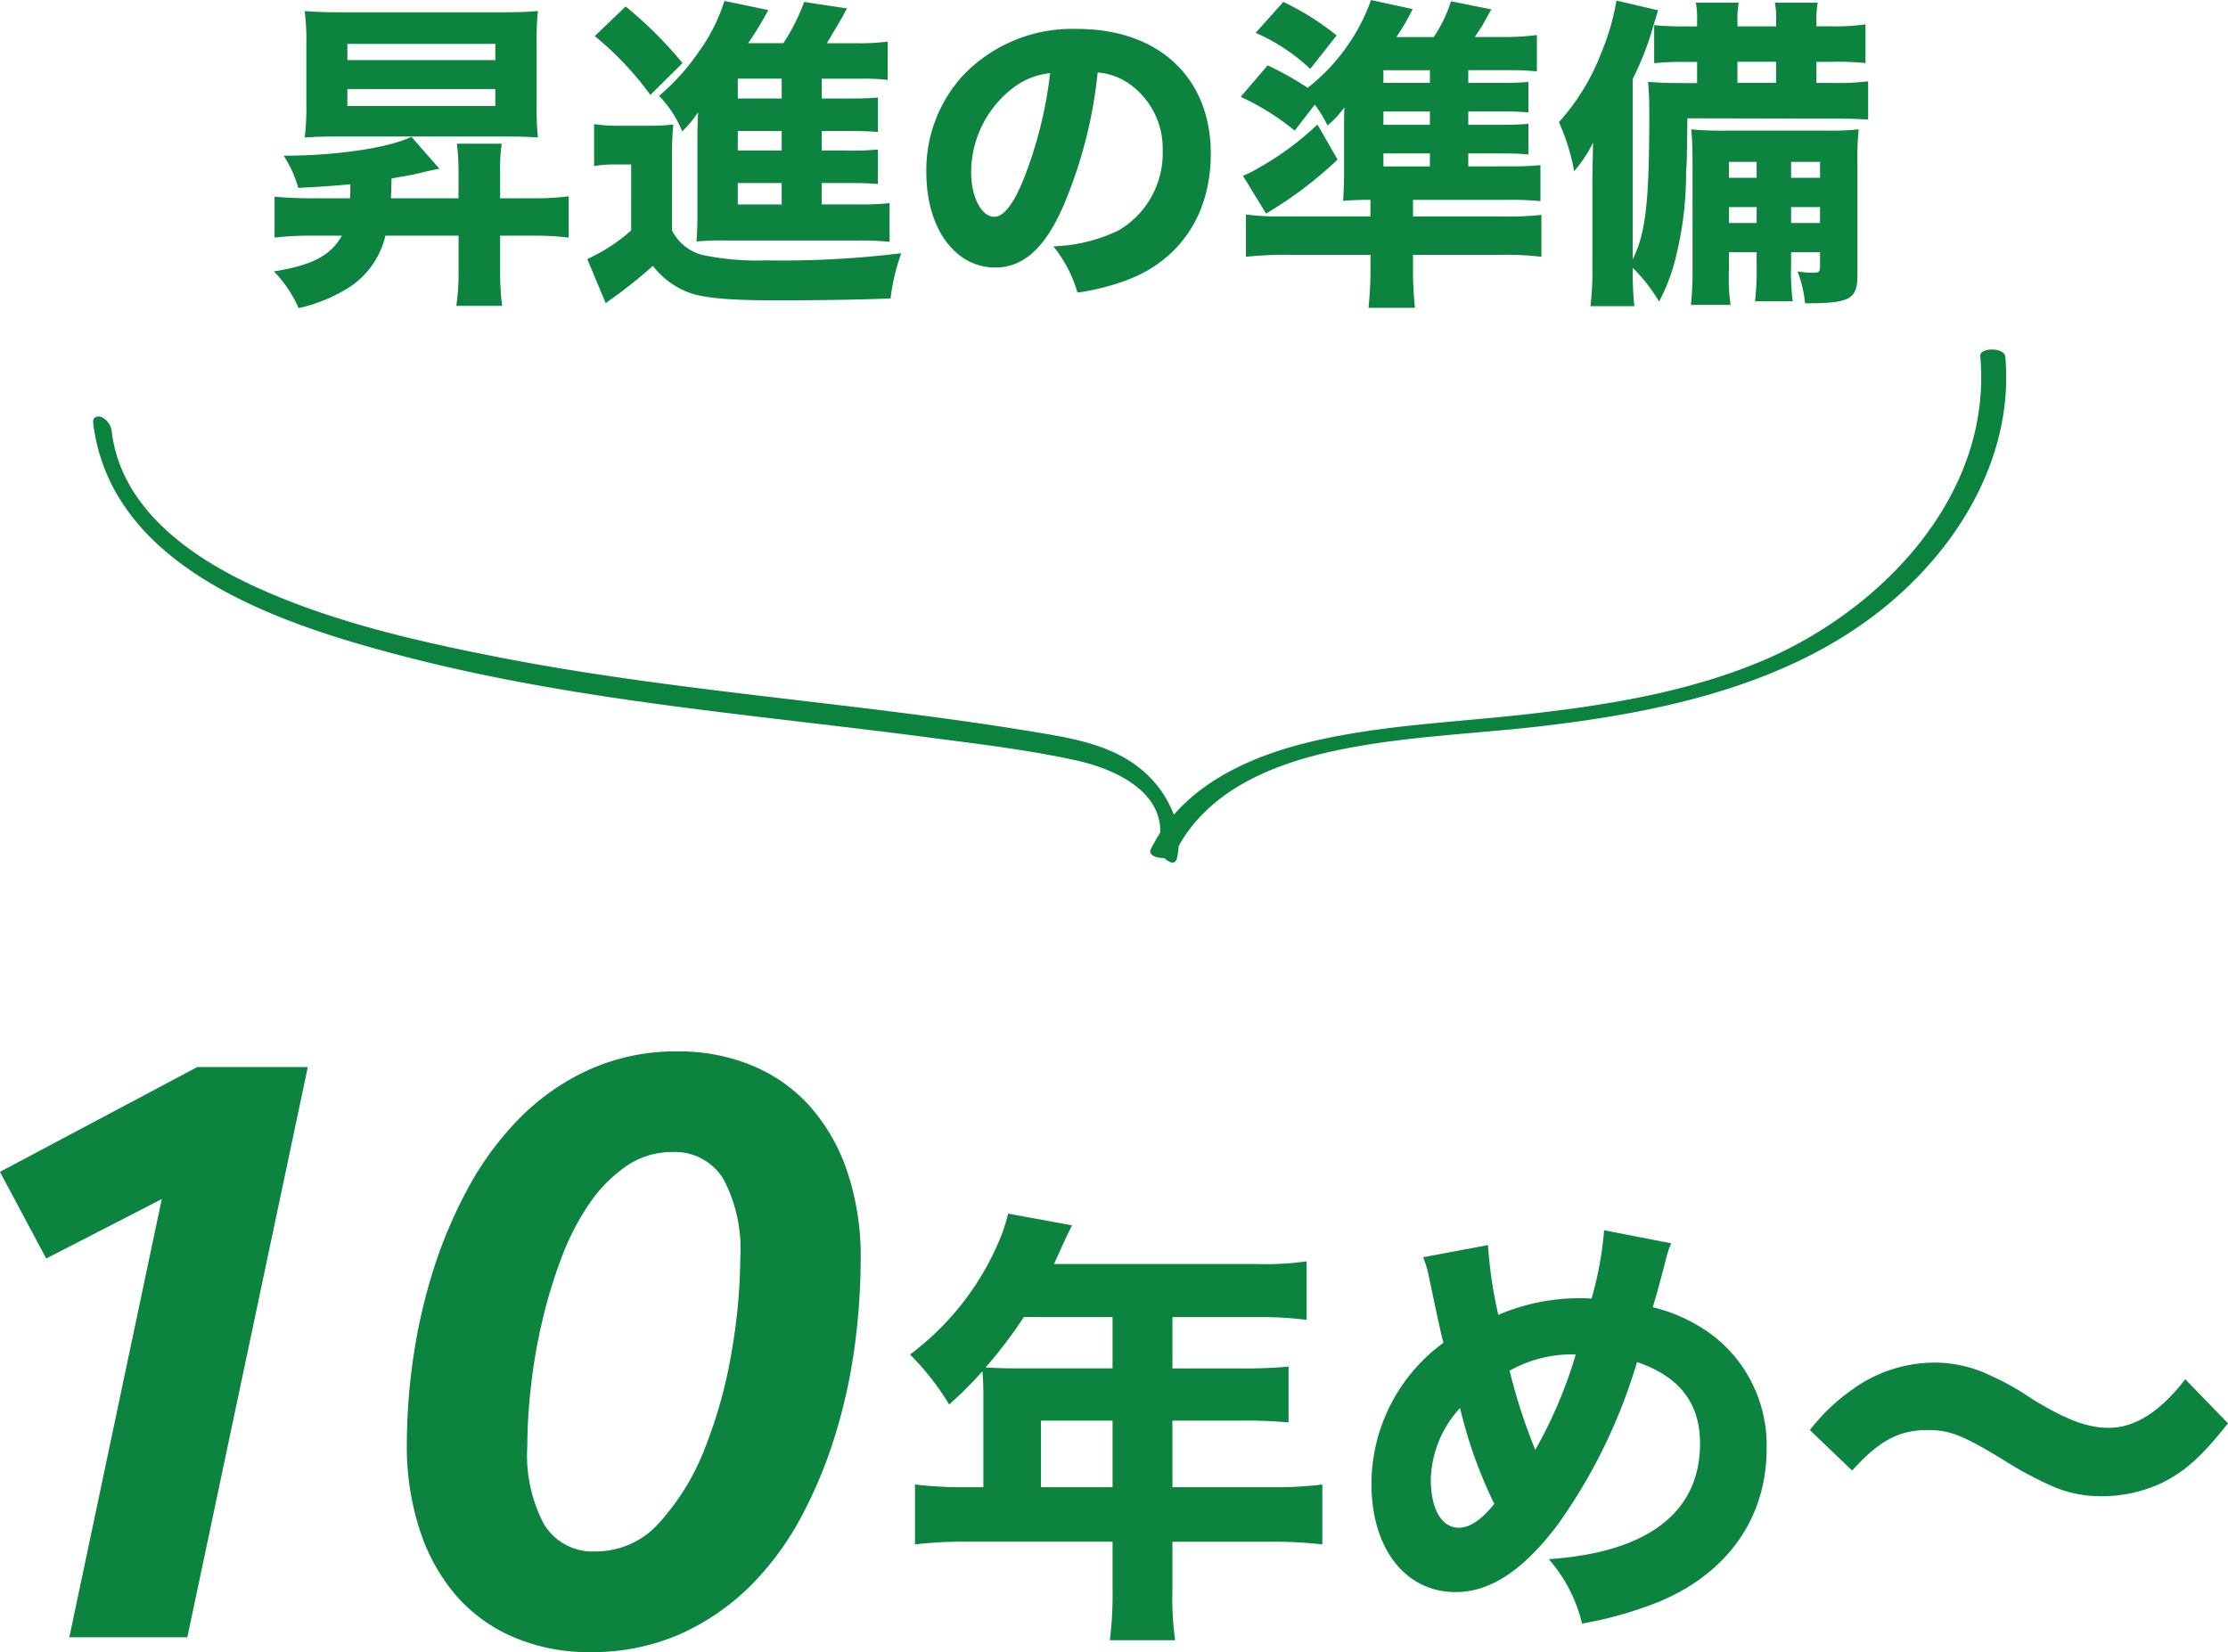 <svg xmlns="http://www.w3.org/2000/svg" width="178.186" height="132.15" viewBox="0 0 178.186 132.15">
  <g id="グループ_324" data-name="グループ 324" transform="translate(-264.554 -8138.038)">
    <path id="パス_2775" data-name="パス 2775" d="M-22.9,0l7.392-35.046-9.24,4.752-3.7-6.93,15.774-8.382h8.844L-13.464,0ZM25.806-46.86a15.185,15.185,0,0,1,5.874,1.122A12.726,12.726,0,0,1,36.3-42.5a15.1,15.1,0,0,1,3,5.214,21.253,21.253,0,0,1,1.089,7.062,52.948,52.948,0,0,1-.462,6.8,43.949,43.949,0,0,1-1.518,7.062A36.9,36.9,0,0,1,35.673-9.7a23.255,23.255,0,0,1-4.092,5.577,18.9,18.9,0,0,1-5.61,3.861,17.474,17.474,0,0,1-7.293,1.452A15.185,15.185,0,0,1,12.8.066a12.726,12.726,0,0,1-4.62-3.234,15.058,15.058,0,0,1-3-5.247,21.548,21.548,0,0,1-1.089-7.1,48.336,48.336,0,0,1,.495-6.7,44.313,44.313,0,0,1,1.584-7.029A37.135,37.135,0,0,1,8.976-35.9a24.648,24.648,0,0,1,4.125-5.61,18.718,18.718,0,0,1,5.577-3.894A16.916,16.916,0,0,1,25.806-46.86Zm-.528,8.052a6.318,6.318,0,0,0-3.63,1.122,11.435,11.435,0,0,0-2.937,2.97A19.862,19.862,0,0,0,16.5-30.459a39.7,39.7,0,0,0-1.551,5.049,44.234,44.234,0,0,0-.924,5.28,43.9,43.9,0,0,0-.3,4.884,11.774,11.774,0,0,0,1.353,6.237,4.542,4.542,0,0,0,4.125,2.145A6.765,6.765,0,0,0,24.354-9.24a19.186,19.186,0,0,0,3.6-5.94,37.623,37.623,0,0,0,2.112-7.656,45.319,45.319,0,0,0,.693-7.524,11.928,11.928,0,0,0-1.353-6.3A4.542,4.542,0,0,0,25.278-38.808Z" transform="translate(293 8269)" fill="#0b833e" opacity="0.996"/>
    <path id="パス_2774" data-name="パス 2774" d="M-46.8-9h-1.368a33.228,33.228,0,0,1-4.1-.216v4.788a33.641,33.641,0,0,1,4.1-.216h11.7V-.936a29.884,29.884,0,0,1-.216,4.176h5.22a24.7,24.7,0,0,1-.216-4.1v-3.78h7.92a33.013,33.013,0,0,1,4.068.216V-9.216A31.417,31.417,0,0,1-23.76-9h-7.92v-5.328h5.544a37.327,37.327,0,0,1,3.744.144v-4.464a38.014,38.014,0,0,1-3.924.144H-31.68v-4.1H-24.8a28.243,28.243,0,0,1,3.852.216v-4.68a22.911,22.911,0,0,1-3.852.216H-41.148c.252-.576.4-.864.648-1.44.5-1.08.54-1.152.792-1.656l-5.112-.936a14.032,14.032,0,0,1-.9,2.592,22.087,22.087,0,0,1-6.948,8.676,20.858,20.858,0,0,1,3.132,4,30.977,30.977,0,0,0,2.664-2.664c.036.54.072,1.08.072,1.764Zm4.608,0v-5.328h5.724V-9Zm5.724-13.608v4.1h-7.92c-.9,0-1.512-.036-2.232-.072a38.524,38.524,0,0,0,3.06-4.032Zm24.84-4.788a9.636,9.636,0,0,1,.4,1.26c.684,3.276,1.08,5.112,1.224,5.58a14.022,14.022,0,0,0-5.76,11.268c0,5.184,2.7,8.676,6.732,8.676,2.772,0,5.4-1.728,8.172-5.4a43.727,43.727,0,0,0,6.336-13c3.384,1.152,5.04,3.276,5.04,6.516,0,5.508-4.176,8.712-12.1,9.252A12.005,12.005,0,0,1,1.08,1.908,30.922,30.922,0,0,0,7.272.144c5.436-2.268,8.568-6.7,8.568-12.2A11.084,11.084,0,0,0,11.592-21.1a13.272,13.272,0,0,0-4.86-2.3c.18-.54.684-2.376,1.116-4.068a7.281,7.281,0,0,1,.36-1.044L2.844-29.556a27.465,27.465,0,0,1-1.008,5.472,8.543,8.543,0,0,0-.864-.036,16.566,16.566,0,0,0-6.588,1.332,34.931,34.931,0,0,1-.828-5.58Zm2.952,12.06A36.755,36.755,0,0,0-5.94-7.668C-6.948-6.408-7.884-5.76-8.784-5.76c-1.368,0-2.232-1.512-2.232-3.852A8.722,8.722,0,0,1-8.676-15.336Zm3.96-2.988a10.3,10.3,0,0,1,5.292-1.3,35.594,35.594,0,0,1-3.24,7.632A46.031,46.031,0,0,1-4.716-18.324Zm27.4,7.992c2.124-2.376,3.744-3.24,6.012-3.24,1.764,0,2.736.36,6.012,2.34A28.593,28.593,0,0,0,38.88-9a9.552,9.552,0,0,0,3.78.72,11.285,11.285,0,0,0,4.824-1.08c1.872-.936,3.168-2.124,5.256-4.752L49.32-17.64c-1.944,2.556-4.032,3.888-6.084,3.888-1.728,0-3.384-.612-6.156-2.3a20.4,20.4,0,0,0-3.24-1.836,10.313,10.313,0,0,0-4.644-1.08,11.222,11.222,0,0,0-6.408,2.088A15.568,15.568,0,0,0,19.3-13.572Z" transform="translate(390 8266)" fill="#0b833e" opacity="0.996"/>
    <path id="パス_2776" data-name="パス 2776" d="M-54.184-6.344c.026-.468.026-.624.052-1.586,1.482-.26,1.924-.338,2.5-.494.91-.208.91-.208,1.326-.286l-2.236-2.548c-1.846.884-6.006,1.508-10.218,1.508a9.424,9.424,0,0,1,1.17,2.574c2.028-.1,2.678-.156,4.16-.286,0,.676,0,.78-.026,1.118h-3.146c-1.066,0-2.08-.052-2.886-.13V-3.2a26.832,26.832,0,0,1,2.886-.156h2.5c-.884,1.586-2.366,2.366-5.434,2.86a10.247,10.247,0,0,1,1.976,2.938,12.722,12.722,0,0,0,4-1.638,6.752,6.752,0,0,0,2.938-4.16h5.85v2.99a17.59,17.59,0,0,1-.182,2.626h3.666A21.1,21.1,0,0,1-45.448-.39V-3.354h2.574a23.1,23.1,0,0,1,2.912.156V-6.5a21.665,21.665,0,0,1-2.86.156h-2.626V-8.528a12.736,12.736,0,0,1,.13-2.184h-3.588a17.945,17.945,0,0,1,.13,2.184v2.184Zm9-4.94c1.4,0,2.028.026,2.756.078a24.065,24.065,0,0,1-.1-2.73v-4.628a24.589,24.589,0,0,1,.1-2.756c-.884.078-1.612.1-3.172.1H-57.876c-1.508,0-2.314-.026-3.2-.1a19.855,19.855,0,0,1,.13,2.756v4.628a19.445,19.445,0,0,1-.13,2.73c.754-.052,1.378-.078,2.73-.078Zm-12.48-7.41h11.83v1.3h-11.83Zm0,3.614h11.83v1.352h-11.83Zm37.934,7.514h1.846c1.482,0,1.976.026,2.652.078v-2.756a21.431,21.431,0,0,1-2.652.078h-1.846v-1.56h1.846c1.508,0,1.924.026,2.652.078V-14.4c-.676.052-1.092.078-2.652.078h-1.846v-1.586h3.172a14.754,14.754,0,0,1,2.106.1v-3.068a17.894,17.894,0,0,1-2.6.13h-2.262c.234-.39,1.04-1.768,1.3-2.21a4.708,4.708,0,0,1,.312-.572l-3.432-.52a15.727,15.727,0,0,1-1.664,3.3H-25.61A27.776,27.776,0,0,0-24-21.4l-3.51-.728a14.15,14.15,0,0,1-2.08,4.108,17.666,17.666,0,0,1-3.146,3.484A8.772,8.772,0,0,1-30.888-11.7a8.157,8.157,0,0,0,1.274-1.534c-.026.572-.052,1.2-.052,1.612v6.11c0,1.378-.026,1.872-.078,2.626a21.294,21.294,0,0,1,2.47-.078H-16.9a23.249,23.249,0,0,1,2.6.1V-5.954a21.421,21.421,0,0,1-2.652.1h-2.782Zm-3.2,0V-5.85h-3.51V-7.566Zm0-2.6h-3.51v-1.56h3.51Zm0-4.16h-3.51v-1.586h3.51Zm-14.95-4.992a25.2,25.2,0,0,1,4.446,4.706l2.574-2.548a32.554,32.554,0,0,0-4.55-4.524Zm-.052,10.4a9.255,9.255,0,0,1,1.69-.13h1.274V-3.77a13.993,13.993,0,0,1-3.51,2.288L-37,2.054a4.335,4.335,0,0,1,.416-.312A39.693,39.693,0,0,0-33.228-.936,6.543,6.543,0,0,0-30.29,1.222c1.144.416,3.3.6,6.838.6,3.2,0,6.994-.052,9.23-.156a15.9,15.9,0,0,1,.858-3.614,78.512,78.512,0,0,1-10.842.572A21.551,21.551,0,0,1-29.2-1.794a3.756,3.756,0,0,1-2.5-1.976V-9.36a26.674,26.674,0,0,1,.1-2.886,15.126,15.126,0,0,1-1.976.1H-35.8a12.266,12.266,0,0,1-2.132-.13ZM2.34-16.406a5.057,5.057,0,0,1,2.418.832A6.319,6.319,0,0,1,7.54-10.14a7.141,7.141,0,0,1-3.588,6.4A13.035,13.035,0,0,1-1.2-2.5,10.661,10.661,0,0,1,.728,1.2,18.56,18.56,0,0,0,4.862.13c4.16-1.638,6.526-5.3,6.526-10.036,0-6.084-4.16-9.984-10.686-9.984A12.062,12.062,0,0,0-8.45-16.146a11.217,11.217,0,0,0-2.912,7.722c0,4.472,2.288,7.618,5.512,7.618C-3.614-.806-1.9-2.34-.442-5.642A36.683,36.683,0,0,0,2.34-16.406Zm-3.8.052a33.473,33.473,0,0,1-2.08,8.372c-.832,2.106-1.638,3.12-2.392,3.12-1.014,0-1.846-1.586-1.846-3.536a8.524,8.524,0,0,1,3.2-6.656A5.843,5.843,0,0,1-1.456-16.354ZM31.98-8.892v-1.04h2.574c1.066,0,1.508.026,2.236.078V-12.3c-.676.052-1.066.078-2.262.078H31.98v-1.066h2.574a22.016,22.016,0,0,1,2.236.078v-2.444a19.663,19.663,0,0,1-2.236.078H31.98v-1.014h3.25a18.716,18.716,0,0,1,2.236.1V-19.4a20.088,20.088,0,0,1-2.678.156H32.5c.286-.416.442-.676.6-.91.546-.988.546-.988.728-1.3L30.6-22.1a11.447,11.447,0,0,1-1.378,2.86h-2.99a18.917,18.917,0,0,0,1.3-2.236L24.206-22.2a15.625,15.625,0,0,1-5.07,7.02,25.1,25.1,0,0,0-3.2-1.794L13.78-14.456a19.692,19.692,0,0,1,4.316,2.7l1.612-2.08a10.5,10.5,0,0,1,1.014,1.664,7.089,7.089,0,0,0,1.352-1.456c-.026.494-.026,1.2-.026,1.872v2.964c0,1.222-.026,1.768-.078,2.652.65-.052,1.3-.078,2.184-.078v1.326H17.108A20.664,20.664,0,0,1,14.2-5.044v3.38a29.169,29.169,0,0,1,3.38-.156h6.578V-.728A27.916,27.916,0,0,1,24,2.418h3.718A27.124,27.124,0,0,1,27.56-.754V-1.82h6.89a24.293,24.293,0,0,1,3.38.156V-5.018a22.705,22.705,0,0,1-3.016.13H27.56V-6.214H35.1a22.247,22.247,0,0,1,2.652.1V-9a21.4,21.4,0,0,1-2.444.1Zm-6.786-6.682v-1.014h3.718v1.014Zm0,2.288h3.718v1.066H25.194Zm0,3.354h3.718v1.04H25.194ZM14.976-19.578a15.348,15.348,0,0,1,4.368,2.886L21.45-19.37a21.071,21.071,0,0,0-4.264-2.678Zm4.94,7.332a23.115,23.115,0,0,1-4.68,3.458,8.47,8.47,0,0,1-1.274.65l1.846,3.016a31.978,31.978,0,0,0,5.72-4.316ZM55.042-2.028v1.014a21.446,21.446,0,0,1-.13,2.912h3.016a18.571,18.571,0,0,1-.13-2.912V-2.028h2.314V-.936c0,.468-.078.546-.52.546a7.623,7.623,0,0,1-1.274-.1,10.182,10.182,0,0,1,.6,2.548c3.614,0,4.186-.312,4.186-2.288V-9.1a22.863,22.863,0,0,1,.1-2.756,20.751,20.751,0,0,1-2.47.1H52.65a25.89,25.89,0,0,1-2.834-.1c.078.91.1,1.56.1,2.964V-.676a25.057,25.057,0,0,1-.13,2.86h3.172a15.44,15.44,0,0,1-.13-2.86V-2.028Zm0-2.34h-2.21V-5.642h2.21Zm2.756,0V-5.642h2.314v1.274ZM55.042-7.982h-2.21V-9.256h2.21Zm2.756,0V-9.256h2.314v1.274ZM49.452-9.23c.026-1.274.026-1.4.052-3.51l11.986.026c.988,0,1.742.026,2.47.078V-15.7a19.889,19.889,0,0,1-2.886.13H59.826v-1.69h1.222a22.974,22.974,0,0,1,2.7.1v-3.094a16.79,16.79,0,0,1-2.7.156H59.826v-.494a7.2,7.2,0,0,1,.1-1.4H56.5a6.221,6.221,0,0,1,.1,1.43v.468H53.508v-.494a7.2,7.2,0,0,1,.1-1.4H50.18a6.669,6.669,0,0,1,.1,1.43v.468H49.5a26.187,26.187,0,0,1-2.652-.1v3.042a21.151,21.151,0,0,1,2.652-.1h.78v1.69H49.166c-1.352,0-1.846-.026-2.808-.1.078.806.1,1.638.1,2.574,0,7.02-.286,9.542-1.326,11.622v-14.43a23.67,23.67,0,0,0,1.612-4.108c.13-.416.156-.546.416-1.378l-3.328-.78a19.079,19.079,0,0,1-1.248,4.264,17.664,17.664,0,0,1-3.354,5.46,16.952,16.952,0,0,1,1.222,3.926,11.257,11.257,0,0,0,1.508-2.288c-.026,1.508-.052,2.366-.052,3.146V-.78a23.294,23.294,0,0,1-.156,3.068h3.51a26.435,26.435,0,0,1-.13-3.068,12.864,12.864,0,0,1,2.106,2.7A15.053,15.053,0,0,0,48.62-1.794a27.876,27.876,0,0,0,.78-6.578Zm4.056-6.344v-1.69H56.6v1.69Z" transform="translate(350 8160.242)" fill="#0b833e" opacity="0.996"/>
    <g id="グループ_107" data-name="グループ 107" transform="translate(-23 7986)">
      <path id="パス_817" data-name="パス 817" d="M428.434,204.923c-5.984,2.511-12.462,3.536-18.872,4.257-5.68.638-11.479.85-17.06,2.163-4.1.964-8.294,2.689-11.068,5.864a8.691,8.691,0,0,0-2.686-3.689c-2.43-1.974-5.68-2.473-8.673-2.967-7.074-1.166-14.2-1.962-21.319-2.81-7.1-.846-14.2-1.742-21.225-3.113-6.521-1.273-13.229-2.8-19.309-5.541-5.294-2.389-10.969-6.289-11.731-12.522a1.474,1.474,0,0,0-.805-1.162c-.372-.136-.737.013-.68.471,1.442,11.793,15.32,16.2,25.048,18.714,13.756,3.556,27.974,4.617,42.017,6.47,3.854.508,7.763.971,11.563,1.806,2.943.646,6.824,2.381,6.707,5.783a12.543,12.543,0,0,0-.756,1.339c-.217.448.474.71,1.095.686.382.385.871.561,1,.016a5.7,5.7,0,0,0,.141-.98c2.364-4.235,6.955-6.3,11.533-7.4,5.688-1.359,11.645-1.507,17.436-2.18,11.6-1.349,23.734-4.184,31.572-13.544,3.749-4.477,6.1-10.115,5.564-16.022-.068-.754-2.062-.742-2-.041C446.928,191.62,438.037,200.893,428.434,204.923Z" transform="translate(0 0)" fill="#0b833e"/>
    </g>
  </g>
</svg>
